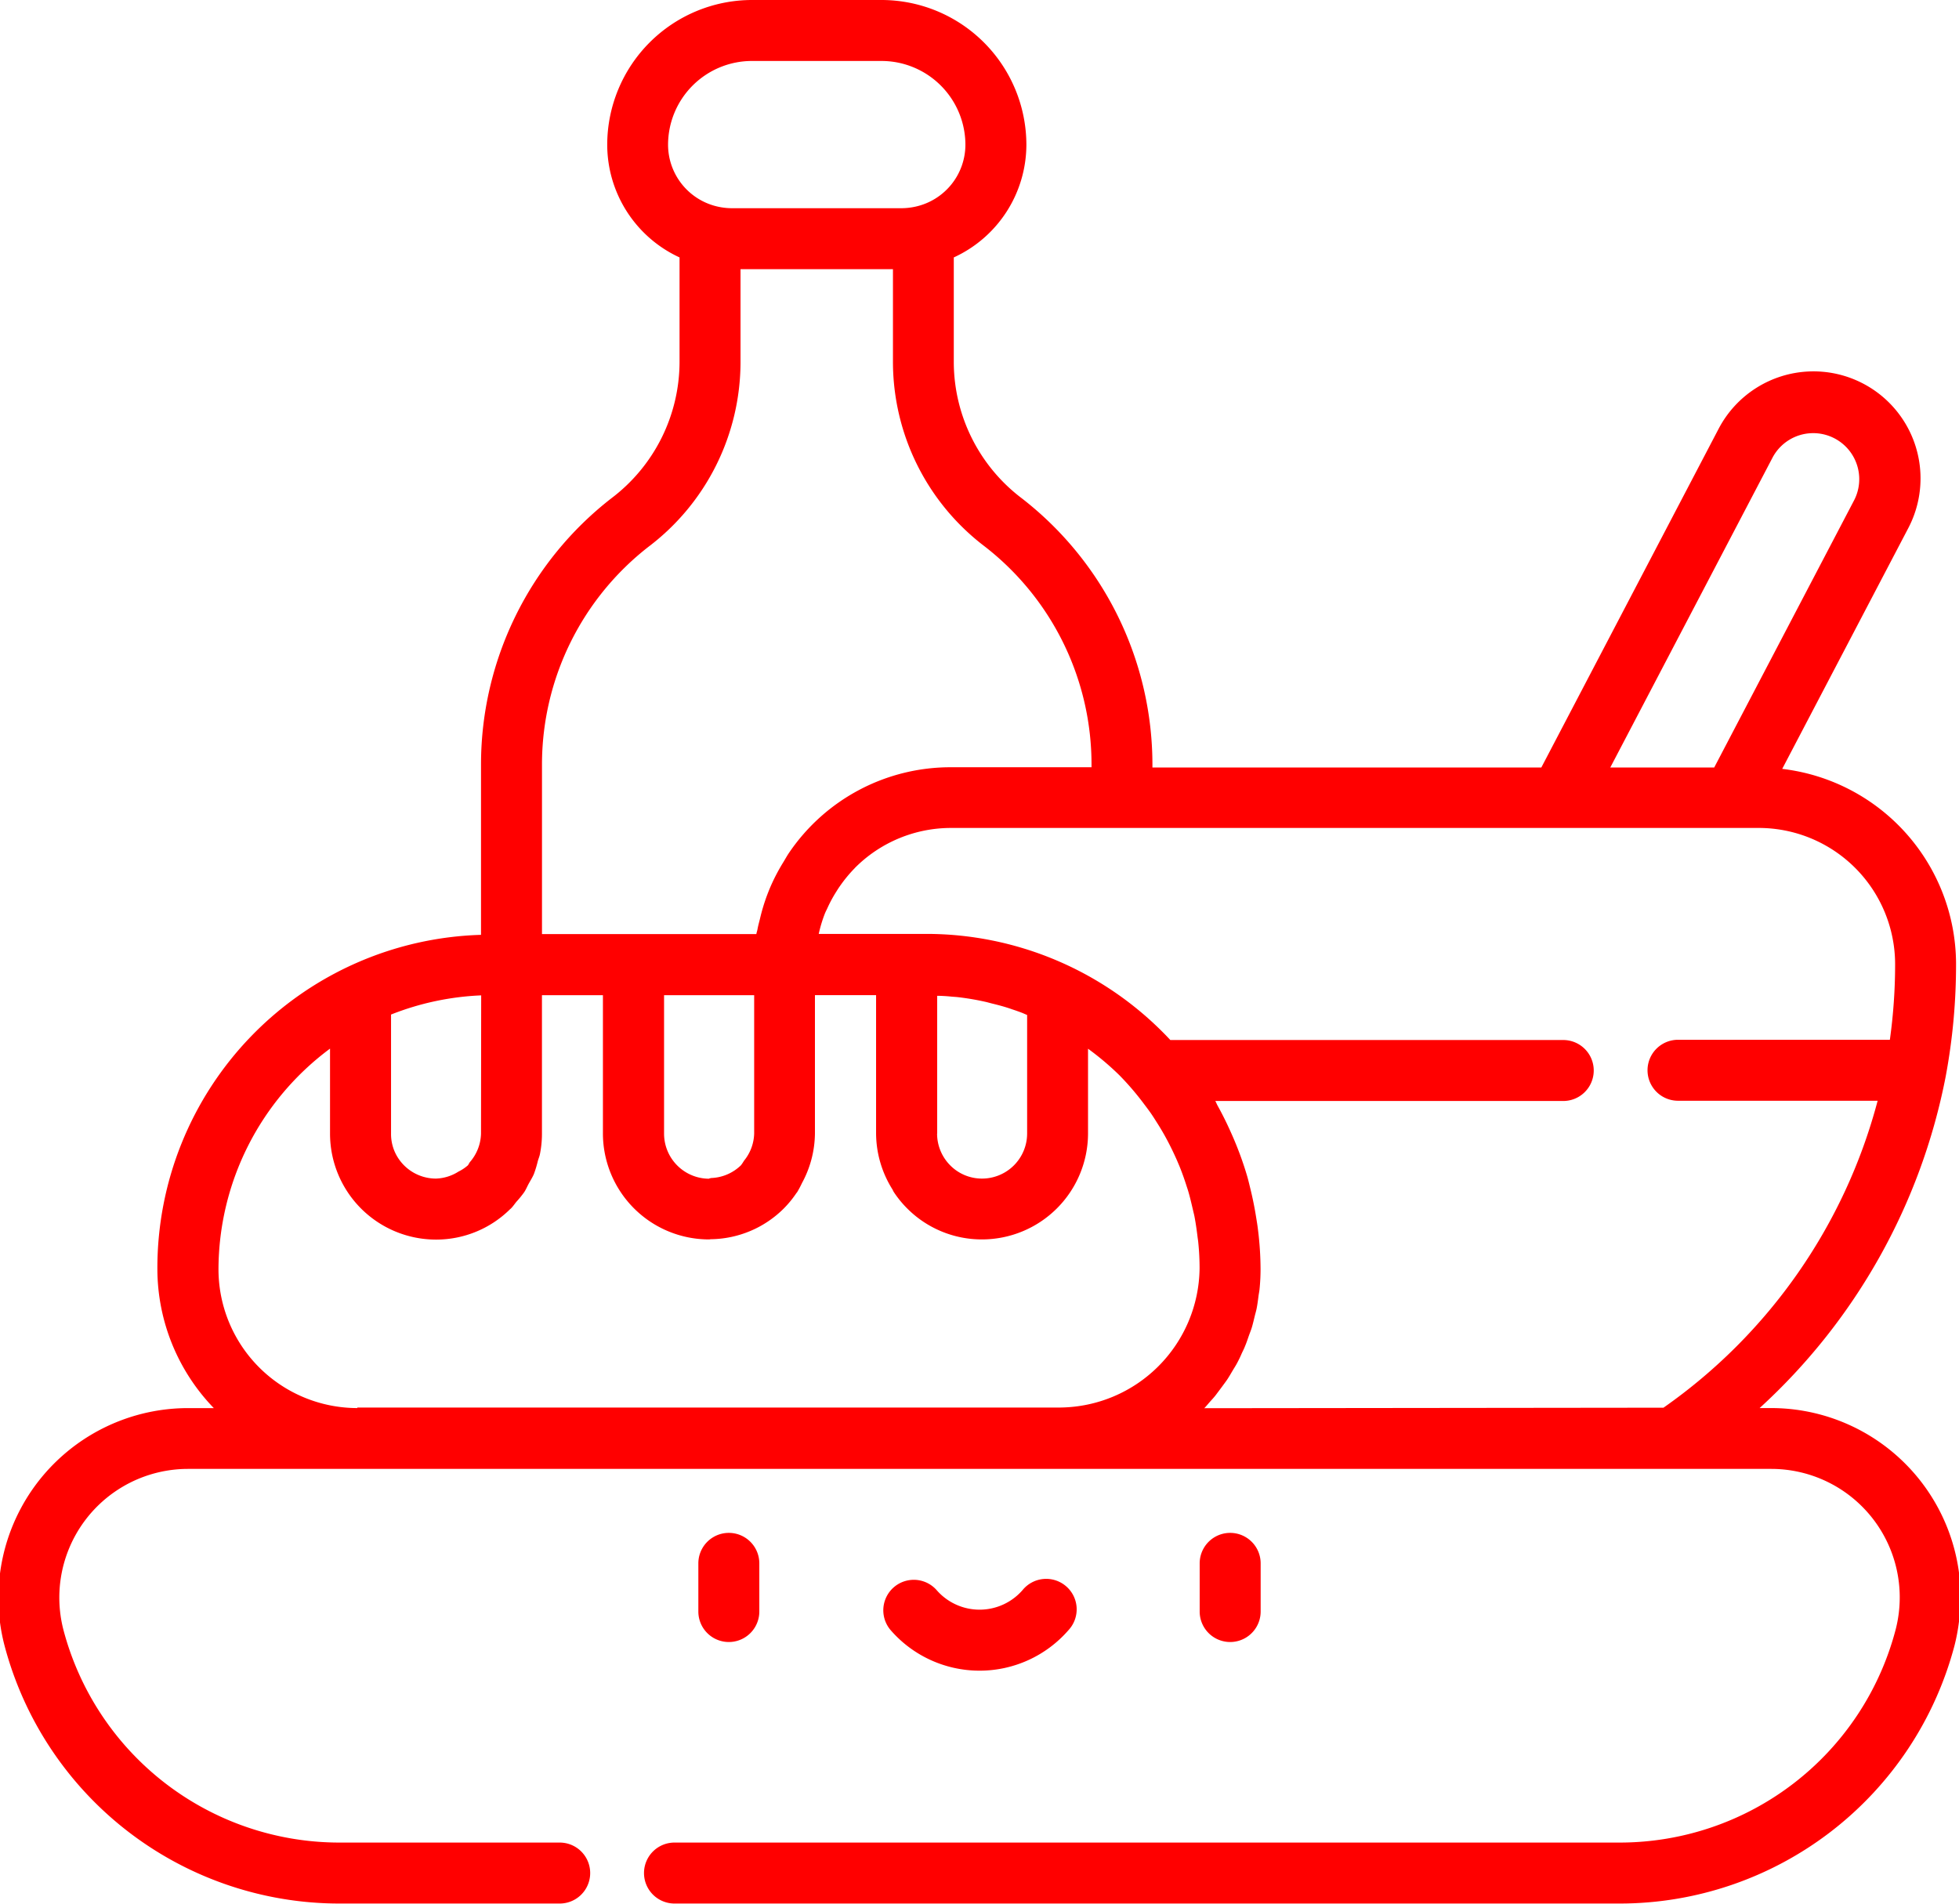 <svg xmlns="http://www.w3.org/2000/svg" width="57.832" height="56.203"><defs><clipPath id="a"><path data-name="Rectangle 1897" fill="red" d="M0 0h57.832v56.203H0z"/></clipPath></defs><g data-name="Group 4034"><g data-name="Group 4033" clip-path="url(#a)" fill="red"><path data-name="Path 12047" d="M22.416 47.578v-1.422a.9.9 0 0 0-1.8 0v1.422a.9.9 0 1 0 1.8 0"/><path data-name="Path 12048" d="M37.216 47.578v-1.422a.9.9 0 0 0-1.8 0v1.422a.9.9 0 1 0 1.8 0"/><path data-name="Path 12049" d="M28.919 49.324a3.475 3.475 0 0 0 2.627-1.2.9.9 0 1 0-1.359-1.179 1.68 1.68 0 0 1-1.27.578 1.679 1.679 0 0 1-1.267-.578.9.9 0 0 0-1.36 1.179 3.476 3.476 0 0 0 2.625 1.2z"/><path data-name="Path 12050" d="M57.833 46.439a5.594 5.594 0 0 0-5.543-4.868h-.344a17.859 17.859 0 0 0 5.494-9.794 18 18 0 0 0 .305-3.348 5.813 5.813 0 0 0-5.132-5.729l3.723-7.11a3.159 3.159 0 0 0-5.6-2.931l-5.234 10H34.021v-.1a9.955 9.955 0 0 0-3.852-7.844 5.057 5.057 0 0 1-2.012-4.01V7.6A3.669 3.669 0 0 0 30.3 4.274 4.28 4.28 0 0 0 26.021 0H22.2a4.278 4.278 0 0 0-4.274 4.274A3.669 3.669 0 0 0 20.061 7.6v3.1a5.058 5.058 0 0 1-2.011 4.01 9.956 9.956 0 0 0-3.85 7.844V27.6a9.841 9.841 0 0 0-9.554 9.866 5.924 5.924 0 0 0 1.666 4.106h-.769A5.6 5.6 0 0 0 0 46.454V47.9a5.539 5.539 0 0 0 .135.688 10.227 10.227 0 0 0 9.88 7.611h6.508a.9.9 0 1 0 0-1.8h-6.508a8.427 8.427 0 0 1-8.14-6.27 3.8 3.8 0 0 1 3.668-4.762H52.29a3.794 3.794 0 0 1 3.667 4.762 8.424 8.424 0 0 1-8.139 6.27H19.912a.9.9 0 1 0 0 1.8h27.906a10.227 10.227 0 0 0 9.88-7.611 5.738 5.738 0 0 0 .135-.723zm-5.5-32.939a1.359 1.359 0 0 1 2.408 1.26l-4.136 7.9h-3.068zm-31.4 21.3a1.332 1.332 0 0 1-1.329-1.33v-4.089h2.66v4.082a1.321 1.321 0 0 1-.3.806 1.362 1.362 0 0 1-.09.134 1.331 1.331 0 0 1-.872.376c-.023 0-.043.013-.067.013M22.2 1.8h3.825A2.479 2.479 0 0 1 28.5 4.274 1.875 1.875 0 0 1 27.029 6.1a1.932 1.932 0 0 1-.407.047h-5.027a1.923 1.923 0 0 1-.406-.047 1.875 1.875 0 0 1-1.467-1.826A2.477 2.477 0 0 1 22.2 1.8M16 22.553a8.148 8.148 0 0 1 3.154-6.418 6.846 6.846 0 0 0 2.707-5.435V7.947h4.5V10.7a6.847 6.847 0 0 0 2.71 5.434 8.146 8.146 0 0 1 3.152 6.418v.1h-4.136a5.758 5.758 0 0 0-4.79 2.521c-.061.089-.112.183-.168.275a5.743 5.743 0 0 0-.344.642c-.05.11-.095.221-.138.334a5.658 5.658 0 0 0-.209.69c-.026.108-.057.213-.076.323-.009.047-.026.093-.034.141H16zm-1.8 10.911a1.327 1.327 0 0 1-.326.843c-.025.03-.036.068-.064.1a1.285 1.285 0 0 1-.276.183 1.313 1.313 0 0 1-.665.206 1.332 1.332 0 0 1-1.225-.813 1.312 1.312 0 0 1-.1-.517v-3.513a8.126 8.126 0 0 1 2.661-.566zm-3.65 8.107a4.1 4.1 0 0 1-4.1-4.1 8.135 8.135 0 0 1 3.293-6.512v2.508a3.129 3.129 0 0 0 3.129 3.13h.018a3.1 3.1 0 0 0 2.171-.9c.007-.007.016-.011.022-.018.061-.061.108-.133.163-.2a2.971 2.971 0 0 0 .226-.277c.053-.078.088-.166.133-.249s.113-.19.156-.291a3.252 3.252 0 0 0 .115-.379c.019-.07.049-.136.063-.207a3.043 3.043 0 0 0 .06-.611v-4.084h1.8v4.081a3.132 3.132 0 0 0 3.128 3.13h.005c.018 0 .036-.006.055-.006a3.1 3.1 0 0 0 2.155-.911 3.036 3.036 0 0 0 .367-.449c.007-.009.016-.017.022-.026a2.918 2.918 0 0 0 .144-.271 3.12 3.12 0 0 0 .383-1.467v-4.081h1.805v4.08a3.131 3.131 0 0 0 .48 1.65c.017.029.028.061.047.088a3.052 3.052 0 0 0 .389.476 3.107 3.107 0 0 0 2.211.917 3.133 3.133 0 0 0 3.13-3.13v-2.5a8.282 8.282 0 0 1 .925.782 8.252 8.252 0 0 1 .696.807c.08.107.161.211.237.321.058.084.113.171.167.257a7.456 7.456 0 0 1 .364.632q.127.247.238.5l.076.179q.11.274.2.557c.018.056.038.112.054.168.057.191.1.385.146.579.013.059.029.117.04.175.038.2.065.393.089.591.007.059.018.118.023.178a7.531 7.531 0 0 1 .038.767 4.157 4.157 0 0 1-4.1 4.1H10.547zm17.117-8.109V29.4c.142 0 .284.01.426.024.067.006.135.009.2.017a7.791 7.791 0 0 1 .787.134c.07.015.139.036.209.053.2.049.393.1.585.169.083.027.166.056.248.086s.134.056.2.083v3.5a1.332 1.332 0 0 1-1.331 1.33 1.317 1.317 0 0 1-.939-.39 1.332 1.332 0 0 1-.388-.94m7.888 8.109c.058-.06.11-.125.166-.188s.118-.128.173-.2l.184-.246c.061-.083.1-.135.149-.205.059-.088.111-.18.165-.271.042-.071.087-.139.126-.212.051-.095.1-.194.141-.292.034-.074.072-.145.1-.22.043-.1.078-.209.115-.314.027-.075.057-.148.081-.224.034-.111.06-.227.088-.341.017-.073.04-.145.055-.219.026-.128.042-.259.059-.39.009-.063.022-.125.029-.19a5.872 5.872 0 0 0 .03-.6 9.531 9.531 0 0 0-.076-1.159c-.015-.13-.037-.258-.058-.388a10.233 10.233 0 0 0-.151-.757c-.035-.143-.068-.286-.108-.428a10.06 10.06 0 0 0-.475-1.283c-.12-.27-.25-.535-.393-.793-.028-.049-.047-.1-.074-.15h10.271a.9.9 0 1 0 0-1.8h-11.6a7.057 7.057 0 0 0-.224-.233 9.854 9.854 0 0 0-6.976-2.9H24.17a4.036 4.036 0 0 1 .181-.6c.02-.05.046-.1.068-.146a3.879 3.879 0 0 1 .261-.488c.036-.057.071-.114.11-.169a4.08 4.08 0 0 1 .442-.537l.008-.01a4 4 0 0 1 2.846-1.178h23.831a4.027 4.027 0 0 1 4.029 4.027 16.132 16.132 0 0 1-.155 2.227h-6.254a.9.9 0 1 0 0 1.8h5.893a16.066 16.066 0 0 1-6.322 9.062z"/></g></g></svg>
